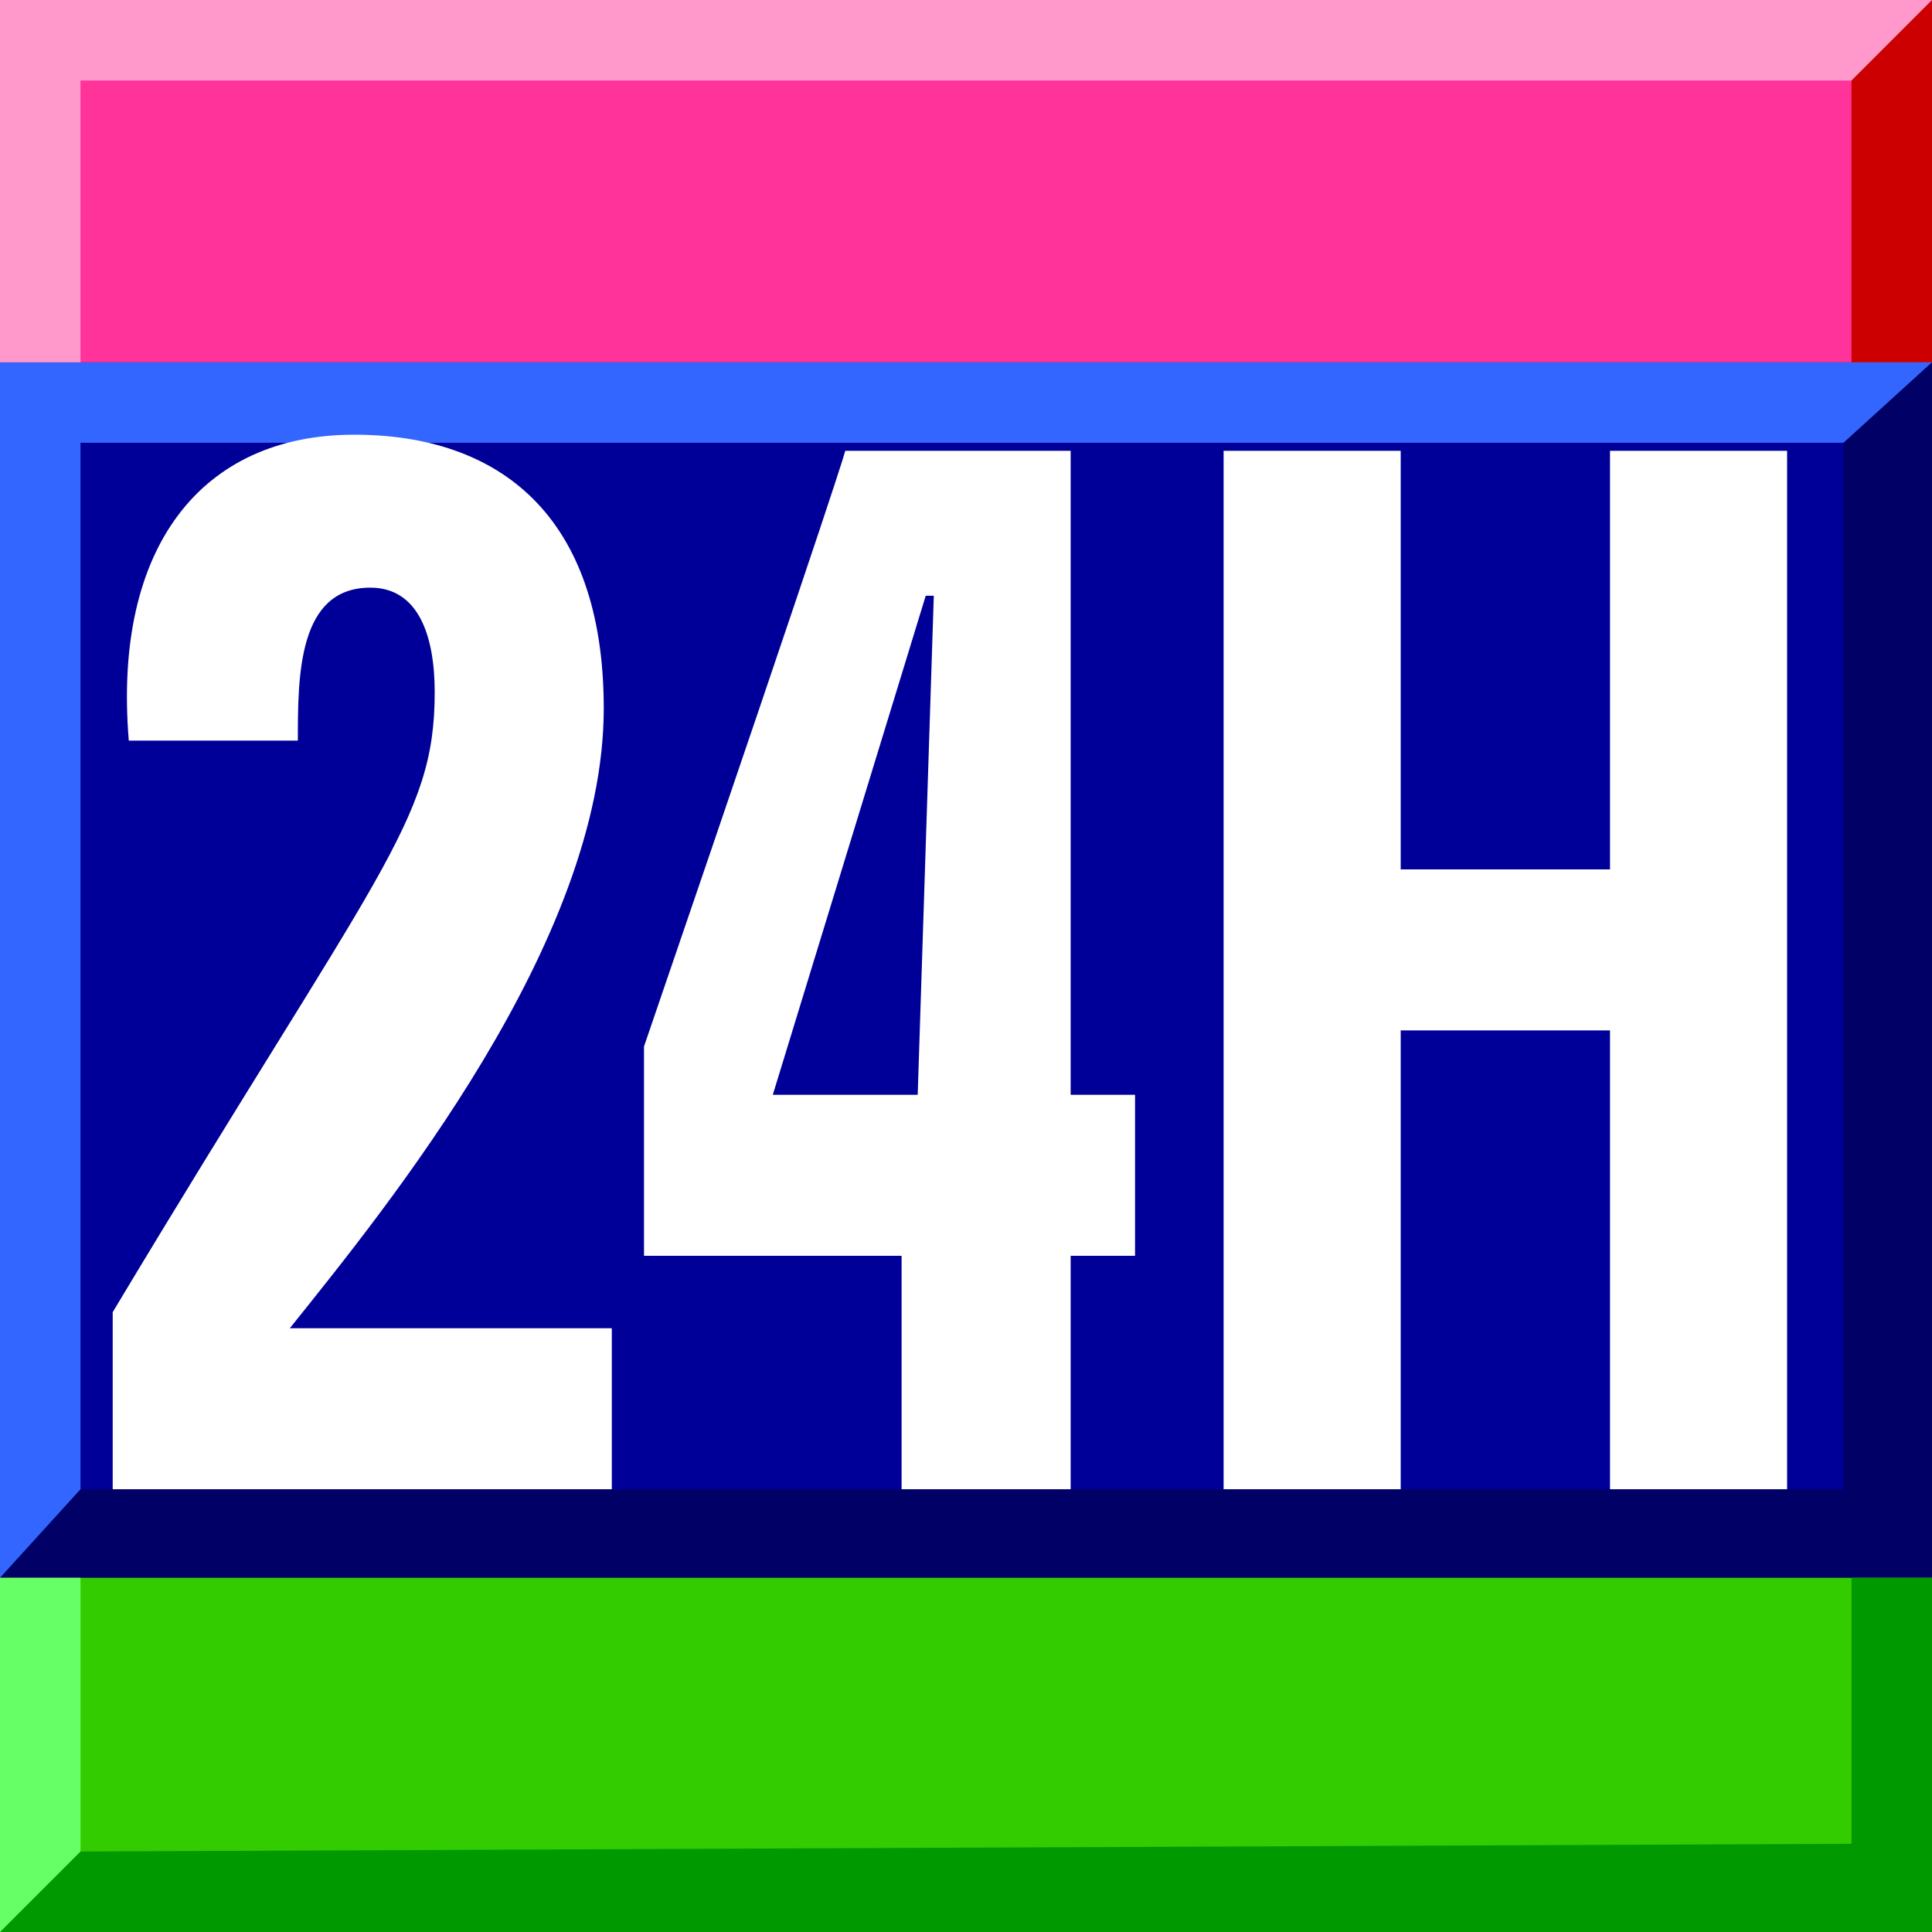 <svg xmlns="http://www.w3.org/2000/svg" height="24" width="24">
    <rect width="100%" height="100%" fill="#333333" stroke="none"/>
    <g transform="matrix(1,0,0,-1,-264,408)" id="KDDI_D_">        <path d="M288 388.4h-24v15.1h24z" fill="#009"/>
        <path d="M288 402.5h-24v1h24z" fill="#36f"/>
        <path d="M288 388.4h-24v1.1h24z" fill="#006"/>
        <path d="M265 389.5l-1-1.1v15.1h1z" fill="#36f"/>
        <path d="M288 388.4h-1.1v14.1l1.1 1z" fill="#006"/>
        <path d="M288 403.5h-24v4.5h24z" fill="#f39"/>
        <path d="M288 403.5h-1v4.5h1z" fill="#c00"/>
        <path d="M287 407h-23v1h24z" fill="#f9c"/>
        <path d="M265 403.5h-1v4.5h1z" fill="#f9c"/>
        <path d="M288 388.4h-24V384h24z" fill="#3c0"/>
        <path d="M265 388.4h-1V384h1z" fill="#6f6"/>
        <path d="M288 385.1l-23-.1-1-1h24z" fill="#090"/>
        <path d="M288 388.4h-1V384h1z" fill="#090"/>
        <path d="M265.4 389.5v2.2c3.3 5.5 4 6.1 4 7.7 0 .7-.2 1.3-.8 1.3-.9 0-.9-1.1-.9-1.9h-2.1c-.2 2.4.9 3.8 2.8 3.8 1.8 0 3.1-1 3.1-3.4 0-2.9-2.7-6.2-3.9-7.7h4v-2zM272 395c2.5 7.3 2.5 7.4 2.5 7.4h2.8v-8h.8v-2h-.8v-2.9h-2.1v2.9H272v2.6m3.4-.6l.2 6.2h-.1l-1.9-6.2zM284 397.2v5.2h2.2v-12.9H284v5.7h-2.6v-5.7h-2.2v12.9h2.2v-5.2z" fill="#fff"/>
    </g>
</svg>
